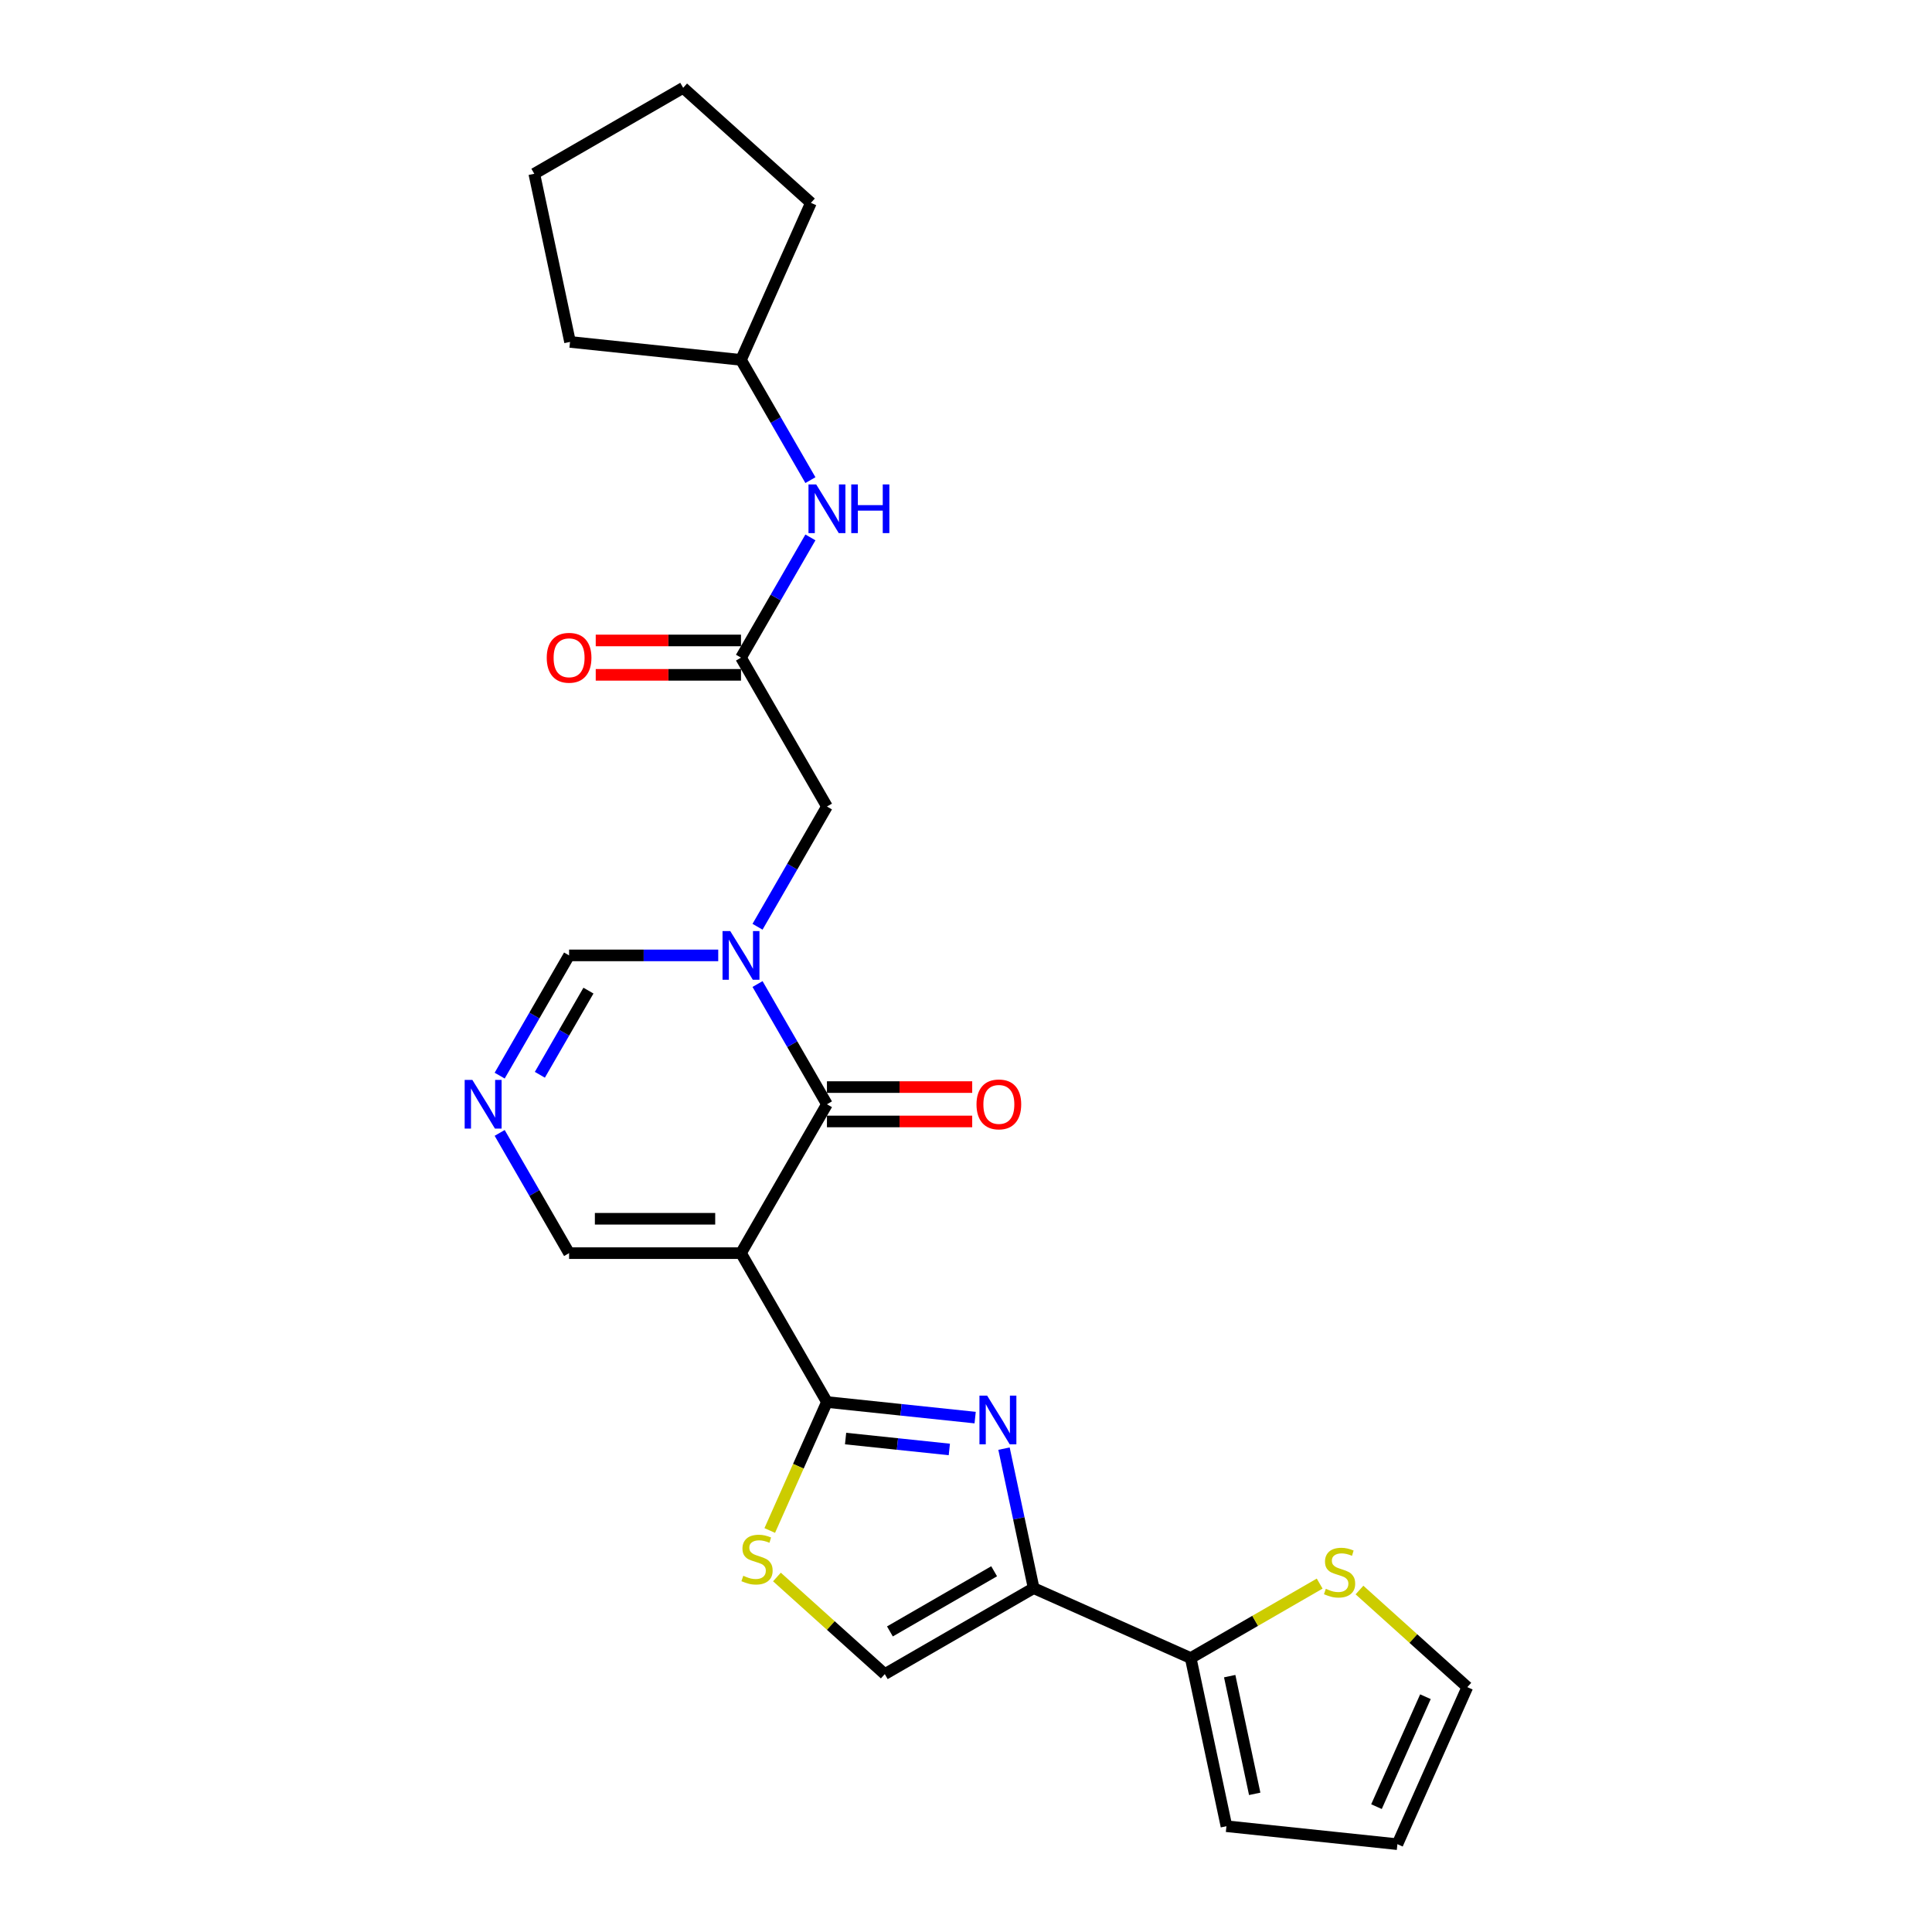 <?xml version='1.0' encoding='iso-8859-1'?>
<svg version='1.1' baseProfile='full'
              xmlns='http://www.w3.org/2000/svg'
                      xmlns:rdkit='http://www.rdkit.org/xml'
                      xmlns:xlink='http://www.w3.org/1999/xlink'
                  xml:space='preserve'
width='1000px' height='1000px' viewBox='0 0 1000 1000'>
<!-- END OF HEADER -->
<rect style='opacity:1.0;fill:#FFFFFF;stroke:none' width='1000' height='1000' x='0' y='0'> </rect>
<path class='bond-0' d='M 383.538,648.626 L 428.027,725.684' style='fill:none;fill-rule:evenodd;stroke:#000000;stroke-width:6px;stroke-linecap:butt;stroke-linejoin:miter;stroke-opacity:1' />
<path class='bond-1' d='M 383.538,648.626 L 428.027,571.568' style='fill:none;fill-rule:evenodd;stroke:#000000;stroke-width:6px;stroke-linecap:butt;stroke-linejoin:miter;stroke-opacity:1' />
<path class='bond-11' d='M 383.538,648.626 L 294.559,648.626' style='fill:none;fill-rule:evenodd;stroke:#000000;stroke-width:6px;stroke-linecap:butt;stroke-linejoin:miter;stroke-opacity:1' />
<path class='bond-11' d='M 370.191,630.831 L 307.906,630.831' style='fill:none;fill-rule:evenodd;stroke:#000000;stroke-width:6px;stroke-linecap:butt;stroke-linejoin:miter;stroke-opacity:1' />
<path class='bond-3' d='M 428.027,725.684 L 466.383,729.715' style='fill:none;fill-rule:evenodd;stroke:#000000;stroke-width:6px;stroke-linecap:butt;stroke-linejoin:miter;stroke-opacity:1' />
<path class='bond-3' d='M 466.383,729.715 L 504.738,733.747' style='fill:none;fill-rule:evenodd;stroke:#0000FF;stroke-width:6px;stroke-linecap:butt;stroke-linejoin:miter;stroke-opacity:1' />
<path class='bond-3' d='M 437.674,744.592 L 464.522,747.414' style='fill:none;fill-rule:evenodd;stroke:#000000;stroke-width:6px;stroke-linecap:butt;stroke-linejoin:miter;stroke-opacity:1' />
<path class='bond-3' d='M 464.522,747.414 L 491.371,750.236' style='fill:none;fill-rule:evenodd;stroke:#0000FF;stroke-width:6px;stroke-linecap:butt;stroke-linejoin:miter;stroke-opacity:1' />
<path class='bond-5' d='M 428.027,725.684 L 413.224,758.933' style='fill:none;fill-rule:evenodd;stroke:#000000;stroke-width:6px;stroke-linecap:butt;stroke-linejoin:miter;stroke-opacity:1' />
<path class='bond-5' d='M 413.224,758.933 L 398.421,792.182' style='fill:none;fill-rule:evenodd;stroke:#CCCC00;stroke-width:6px;stroke-linecap:butt;stroke-linejoin:miter;stroke-opacity:1' />
<path class='bond-2' d='M 428.027,571.568 L 410.062,540.451' style='fill:none;fill-rule:evenodd;stroke:#000000;stroke-width:6px;stroke-linecap:butt;stroke-linejoin:miter;stroke-opacity:1' />
<path class='bond-2' d='M 410.062,540.451 L 392.097,509.334' style='fill:none;fill-rule:evenodd;stroke:#0000FF;stroke-width:6px;stroke-linecap:butt;stroke-linejoin:miter;stroke-opacity:1' />
<path class='bond-14' d='M 428.027,580.466 L 465.621,580.466' style='fill:none;fill-rule:evenodd;stroke:#000000;stroke-width:6px;stroke-linecap:butt;stroke-linejoin:miter;stroke-opacity:1' />
<path class='bond-14' d='M 465.621,580.466 L 503.214,580.466' style='fill:none;fill-rule:evenodd;stroke:#FF0000;stroke-width:6px;stroke-linecap:butt;stroke-linejoin:miter;stroke-opacity:1' />
<path class='bond-14' d='M 428.027,562.671 L 465.621,562.671' style='fill:none;fill-rule:evenodd;stroke:#000000;stroke-width:6px;stroke-linecap:butt;stroke-linejoin:miter;stroke-opacity:1' />
<path class='bond-14' d='M 465.621,562.671 L 503.214,562.671' style='fill:none;fill-rule:evenodd;stroke:#FF0000;stroke-width:6px;stroke-linecap:butt;stroke-linejoin:miter;stroke-opacity:1' />
<path class='bond-12' d='M 392.097,479.687 L 410.062,448.57' style='fill:none;fill-rule:evenodd;stroke:#0000FF;stroke-width:6px;stroke-linecap:butt;stroke-linejoin:miter;stroke-opacity:1' />
<path class='bond-12' d='M 410.062,448.57 L 428.027,417.453' style='fill:none;fill-rule:evenodd;stroke:#000000;stroke-width:6px;stroke-linecap:butt;stroke-linejoin:miter;stroke-opacity:1' />
<path class='bond-25' d='M 371.757,494.511 L 333.158,494.511' style='fill:none;fill-rule:evenodd;stroke:#0000FF;stroke-width:6px;stroke-linecap:butt;stroke-linejoin:miter;stroke-opacity:1' />
<path class='bond-25' d='M 333.158,494.511 L 294.559,494.511' style='fill:none;fill-rule:evenodd;stroke:#000000;stroke-width:6px;stroke-linecap:butt;stroke-linejoin:miter;stroke-opacity:1' />
<path class='bond-4' d='M 519.67,749.809 L 527.344,785.914' style='fill:none;fill-rule:evenodd;stroke:#0000FF;stroke-width:6px;stroke-linecap:butt;stroke-linejoin:miter;stroke-opacity:1' />
<path class='bond-4' d='M 527.344,785.914 L 535.018,822.019' style='fill:none;fill-rule:evenodd;stroke:#000000;stroke-width:6px;stroke-linecap:butt;stroke-linejoin:miter;stroke-opacity:1' />
<path class='bond-7' d='M 535.018,822.019 L 616.305,858.21' style='fill:none;fill-rule:evenodd;stroke:#000000;stroke-width:6px;stroke-linecap:butt;stroke-linejoin:miter;stroke-opacity:1' />
<path class='bond-26' d='M 535.018,822.019 L 457.961,866.509' style='fill:none;fill-rule:evenodd;stroke:#000000;stroke-width:6px;stroke-linecap:butt;stroke-linejoin:miter;stroke-opacity:1' />
<path class='bond-26' d='M 514.562,813.281 L 460.621,844.424' style='fill:none;fill-rule:evenodd;stroke:#000000;stroke-width:6px;stroke-linecap:butt;stroke-linejoin:miter;stroke-opacity:1' />
<path class='bond-8' d='M 402.14,816.248 L 430.05,841.378' style='fill:none;fill-rule:evenodd;stroke:#CCCC00;stroke-width:6px;stroke-linecap:butt;stroke-linejoin:miter;stroke-opacity:1' />
<path class='bond-8' d='M 430.05,841.378 L 457.961,866.509' style='fill:none;fill-rule:evenodd;stroke:#000000;stroke-width:6px;stroke-linecap:butt;stroke-linejoin:miter;stroke-opacity:1' />
<path class='bond-6' d='M 258.628,586.392 L 276.594,617.509' style='fill:none;fill-rule:evenodd;stroke:#0000FF;stroke-width:6px;stroke-linecap:butt;stroke-linejoin:miter;stroke-opacity:1' />
<path class='bond-6' d='M 276.594,617.509 L 294.559,648.626' style='fill:none;fill-rule:evenodd;stroke:#000000;stroke-width:6px;stroke-linecap:butt;stroke-linejoin:miter;stroke-opacity:1' />
<path class='bond-9' d='M 258.628,556.745 L 276.594,525.628' style='fill:none;fill-rule:evenodd;stroke:#0000FF;stroke-width:6px;stroke-linecap:butt;stroke-linejoin:miter;stroke-opacity:1' />
<path class='bond-9' d='M 276.594,525.628 L 294.559,494.511' style='fill:none;fill-rule:evenodd;stroke:#000000;stroke-width:6px;stroke-linecap:butt;stroke-linejoin:miter;stroke-opacity:1' />
<path class='bond-9' d='M 279.43,556.307 L 292.005,534.525' style='fill:none;fill-rule:evenodd;stroke:#0000FF;stroke-width:6px;stroke-linecap:butt;stroke-linejoin:miter;stroke-opacity:1' />
<path class='bond-9' d='M 292.005,534.525 L 304.581,512.744' style='fill:none;fill-rule:evenodd;stroke:#000000;stroke-width:6px;stroke-linecap:butt;stroke-linejoin:miter;stroke-opacity:1' />
<path class='bond-13' d='M 616.305,858.21 L 649.682,838.94' style='fill:none;fill-rule:evenodd;stroke:#000000;stroke-width:6px;stroke-linecap:butt;stroke-linejoin:miter;stroke-opacity:1' />
<path class='bond-13' d='M 649.682,838.94 L 683.059,819.67' style='fill:none;fill-rule:evenodd;stroke:#CCCC00;stroke-width:6px;stroke-linecap:butt;stroke-linejoin:miter;stroke-opacity:1' />
<path class='bond-16' d='M 616.305,858.21 L 634.804,945.245' style='fill:none;fill-rule:evenodd;stroke:#000000;stroke-width:6px;stroke-linecap:butt;stroke-linejoin:miter;stroke-opacity:1' />
<path class='bond-16' d='M 636.486,867.565 L 649.436,928.49' style='fill:none;fill-rule:evenodd;stroke:#000000;stroke-width:6px;stroke-linecap:butt;stroke-linejoin:miter;stroke-opacity:1' />
<path class='bond-10' d='M 383.538,340.395 L 428.027,417.453' style='fill:none;fill-rule:evenodd;stroke:#000000;stroke-width:6px;stroke-linecap:butt;stroke-linejoin:miter;stroke-opacity:1' />
<path class='bond-15' d='M 383.538,340.395 L 401.503,309.278' style='fill:none;fill-rule:evenodd;stroke:#000000;stroke-width:6px;stroke-linecap:butt;stroke-linejoin:miter;stroke-opacity:1' />
<path class='bond-15' d='M 401.503,309.278 L 419.469,278.161' style='fill:none;fill-rule:evenodd;stroke:#0000FF;stroke-width:6px;stroke-linecap:butt;stroke-linejoin:miter;stroke-opacity:1' />
<path class='bond-18' d='M 383.538,331.497 L 345.944,331.497' style='fill:none;fill-rule:evenodd;stroke:#000000;stroke-width:6px;stroke-linecap:butt;stroke-linejoin:miter;stroke-opacity:1' />
<path class='bond-18' d='M 345.944,331.497 L 308.351,331.497' style='fill:none;fill-rule:evenodd;stroke:#FF0000;stroke-width:6px;stroke-linecap:butt;stroke-linejoin:miter;stroke-opacity:1' />
<path class='bond-18' d='M 383.538,349.293 L 345.944,349.293' style='fill:none;fill-rule:evenodd;stroke:#000000;stroke-width:6px;stroke-linecap:butt;stroke-linejoin:miter;stroke-opacity:1' />
<path class='bond-18' d='M 345.944,349.293 L 308.351,349.293' style='fill:none;fill-rule:evenodd;stroke:#FF0000;stroke-width:6px;stroke-linecap:butt;stroke-linejoin:miter;stroke-opacity:1' />
<path class='bond-17' d='M 703.666,822.998 L 731.576,848.129' style='fill:none;fill-rule:evenodd;stroke:#CCCC00;stroke-width:6px;stroke-linecap:butt;stroke-linejoin:miter;stroke-opacity:1' />
<path class='bond-17' d='M 731.576,848.129 L 759.487,873.259' style='fill:none;fill-rule:evenodd;stroke:#000000;stroke-width:6px;stroke-linecap:butt;stroke-linejoin:miter;stroke-opacity:1' />
<path class='bond-20' d='M 419.469,248.513 L 401.503,217.396' style='fill:none;fill-rule:evenodd;stroke:#0000FF;stroke-width:6px;stroke-linecap:butt;stroke-linejoin:miter;stroke-opacity:1' />
<path class='bond-20' d='M 401.503,217.396 L 383.538,186.279' style='fill:none;fill-rule:evenodd;stroke:#000000;stroke-width:6px;stroke-linecap:butt;stroke-linejoin:miter;stroke-opacity:1' />
<path class='bond-19' d='M 634.804,945.245 L 723.296,954.545' style='fill:none;fill-rule:evenodd;stroke:#000000;stroke-width:6px;stroke-linecap:butt;stroke-linejoin:miter;stroke-opacity:1' />
<path class='bond-27' d='M 759.487,873.259 L 723.296,954.545' style='fill:none;fill-rule:evenodd;stroke:#000000;stroke-width:6px;stroke-linecap:butt;stroke-linejoin:miter;stroke-opacity:1' />
<path class='bond-27' d='M 737.801,878.214 L 712.467,935.114' style='fill:none;fill-rule:evenodd;stroke:#000000;stroke-width:6px;stroke-linecap:butt;stroke-linejoin:miter;stroke-opacity:1' />
<path class='bond-21' d='M 383.538,186.279 L 295.047,176.978' style='fill:none;fill-rule:evenodd;stroke:#000000;stroke-width:6px;stroke-linecap:butt;stroke-linejoin:miter;stroke-opacity:1' />
<path class='bond-22' d='M 383.538,186.279 L 419.729,104.993' style='fill:none;fill-rule:evenodd;stroke:#000000;stroke-width:6px;stroke-linecap:butt;stroke-linejoin:miter;stroke-opacity:1' />
<path class='bond-24' d='M 295.047,176.978 L 276.547,89.944' style='fill:none;fill-rule:evenodd;stroke:#000000;stroke-width:6px;stroke-linecap:butt;stroke-linejoin:miter;stroke-opacity:1' />
<path class='bond-23' d='M 419.729,104.993 L 353.605,45.455' style='fill:none;fill-rule:evenodd;stroke:#000000;stroke-width:6px;stroke-linecap:butt;stroke-linejoin:miter;stroke-opacity:1' />
<path class='bond-28' d='M 353.605,45.455 L 276.547,89.944' style='fill:none;fill-rule:evenodd;stroke:#000000;stroke-width:6px;stroke-linecap:butt;stroke-linejoin:miter;stroke-opacity:1' />
<path  class='atom-3' d='M 377.968 481.911
L 386.225 495.258
Q 387.044 496.575, 388.361 498.96
Q 389.677 501.344, 389.749 501.487
L 389.749 481.911
L 393.094 481.911
L 393.094 507.11
L 389.642 507.11
L 380.78 492.517
Q 379.747 490.809, 378.644 488.852
Q 377.576 486.894, 377.256 486.289
L 377.256 507.11
L 373.982 507.11
L 373.982 481.911
L 377.968 481.911
' fill='#0000FF'/>
<path  class='atom-4' d='M 510.949 722.386
L 519.206 735.732
Q 520.024 737.049, 521.341 739.434
Q 522.658 741.819, 522.729 741.961
L 522.729 722.386
L 526.075 722.386
L 526.075 747.584
L 522.623 747.584
L 513.76 732.992
Q 512.728 731.283, 511.625 729.326
Q 510.557 727.368, 510.237 726.763
L 510.237 747.584
L 506.962 747.584
L 506.962 722.386
L 510.949 722.386
' fill='#0000FF'/>
<path  class='atom-6' d='M 384.718 815.619
Q 385.003 815.726, 386.177 816.224
Q 387.352 816.722, 388.633 817.043
Q 389.95 817.327, 391.231 817.327
Q 393.616 817.327, 395.004 816.189
Q 396.392 815.014, 396.392 812.985
Q 396.392 811.597, 395.68 810.743
Q 395.004 809.889, 393.936 809.426
Q 392.869 808.963, 391.089 808.43
Q 388.847 807.753, 387.494 807.113
Q 386.177 806.472, 385.216 805.12
Q 384.291 803.767, 384.291 801.489
Q 384.291 798.322, 386.427 796.364
Q 388.598 794.407, 392.869 794.407
Q 395.787 794.407, 399.097 795.795
L 398.278 798.535
Q 395.253 797.289, 392.975 797.289
Q 390.52 797.289, 389.167 798.322
Q 387.815 799.318, 387.85 801.062
Q 387.85 802.415, 388.526 803.233
Q 389.238 804.052, 390.235 804.515
Q 391.267 804.977, 392.975 805.511
Q 395.253 806.223, 396.606 806.935
Q 397.958 807.647, 398.919 809.106
Q 399.916 810.529, 399.916 812.985
Q 399.916 816.473, 397.567 818.36
Q 395.253 820.21, 391.374 820.21
Q 389.131 820.21, 387.423 819.712
Q 385.75 819.249, 383.757 818.431
L 384.718 815.619
' fill='#CCCC00'/>
<path  class='atom-7' d='M 244.5 558.969
L 252.757 572.316
Q 253.576 573.633, 254.892 576.017
Q 256.209 578.402, 256.281 578.544
L 256.281 558.969
L 259.626 558.969
L 259.626 584.168
L 256.174 584.168
L 247.311 569.575
Q 246.279 567.867, 245.176 565.909
Q 244.108 563.952, 243.788 563.347
L 243.788 584.168
L 240.513 584.168
L 240.513 558.969
L 244.5 558.969
' fill='#0000FF'/>
<path  class='atom-14' d='M 686.244 822.37
Q 686.529 822.476, 687.703 822.975
Q 688.878 823.473, 690.159 823.793
Q 691.476 824.078, 692.757 824.078
Q 695.142 824.078, 696.53 822.939
Q 697.918 821.765, 697.918 819.736
Q 697.918 818.348, 697.206 817.494
Q 696.53 816.639, 695.462 816.177
Q 694.395 815.714, 692.615 815.18
Q 690.373 814.504, 689.02 813.863
Q 687.703 813.223, 686.742 811.87
Q 685.817 810.518, 685.817 808.24
Q 685.817 805.072, 687.952 803.115
Q 690.124 801.157, 694.395 801.157
Q 697.313 801.157, 700.623 802.545
L 699.804 805.286
Q 696.779 804.04, 694.501 804.04
Q 692.046 804.04, 690.693 805.072
Q 689.341 806.069, 689.376 807.813
Q 689.376 809.165, 690.052 809.984
Q 690.764 810.802, 691.761 811.265
Q 692.793 811.728, 694.501 812.262
Q 696.779 812.973, 698.132 813.685
Q 699.484 814.397, 700.445 815.856
Q 701.442 817.28, 701.442 819.736
Q 701.442 823.224, 699.093 825.11
Q 696.779 826.961, 692.9 826.961
Q 690.657 826.961, 688.949 826.463
Q 687.276 826, 685.283 825.181
L 686.244 822.37
' fill='#CCCC00'/>
<path  class='atom-15' d='M 505.439 571.64
Q 505.439 565.589, 508.429 562.208
Q 511.418 558.827, 517.006 558.827
Q 522.594 558.827, 525.584 562.208
Q 528.573 565.589, 528.573 571.64
Q 528.573 577.761, 525.548 581.249
Q 522.523 584.702, 517.006 584.702
Q 511.454 584.702, 508.429 581.249
Q 505.439 577.797, 505.439 571.64
M 517.006 581.854
Q 520.85 581.854, 522.914 579.292
Q 525.014 576.694, 525.014 571.64
Q 525.014 566.692, 522.914 564.201
Q 520.85 561.674, 517.006 561.674
Q 513.162 561.674, 511.062 564.165
Q 508.998 566.657, 508.998 571.64
Q 508.998 576.729, 511.062 579.292
Q 513.162 581.854, 517.006 581.854
' fill='#FF0000'/>
<path  class='atom-16' d='M 422.457 250.738
L 430.714 264.084
Q 431.533 265.401, 432.85 267.786
Q 434.167 270.171, 434.238 270.313
L 434.238 250.738
L 437.584 250.738
L 437.584 275.936
L 434.131 275.936
L 425.269 261.344
Q 424.237 259.635, 423.134 257.678
Q 422.066 255.72, 421.745 255.115
L 421.745 275.936
L 418.471 275.936
L 418.471 250.738
L 422.457 250.738
' fill='#0000FF'/>
<path  class='atom-16' d='M 440.609 250.738
L 444.026 250.738
L 444.026 261.451
L 456.91 261.451
L 456.91 250.738
L 460.327 250.738
L 460.327 275.936
L 456.91 275.936
L 456.91 264.298
L 444.026 264.298
L 444.026 275.936
L 440.609 275.936
L 440.609 250.738
' fill='#0000FF'/>
<path  class='atom-19' d='M 282.992 340.466
Q 282.992 334.415, 285.982 331.034
Q 288.971 327.653, 294.559 327.653
Q 300.147 327.653, 303.137 331.034
Q 306.126 334.415, 306.126 340.466
Q 306.126 346.588, 303.101 350.076
Q 300.076 353.528, 294.559 353.528
Q 289.007 353.528, 285.982 350.076
Q 282.992 346.623, 282.992 340.466
M 294.559 350.681
Q 298.403 350.681, 300.467 348.118
Q 302.567 345.52, 302.567 340.466
Q 302.567 335.519, 300.467 333.027
Q 298.403 330.5, 294.559 330.5
Q 290.715 330.5, 288.615 332.992
Q 286.551 335.483, 286.551 340.466
Q 286.551 345.556, 288.615 348.118
Q 290.715 350.681, 294.559 350.681
' fill='#FF0000'/>
</svg>
